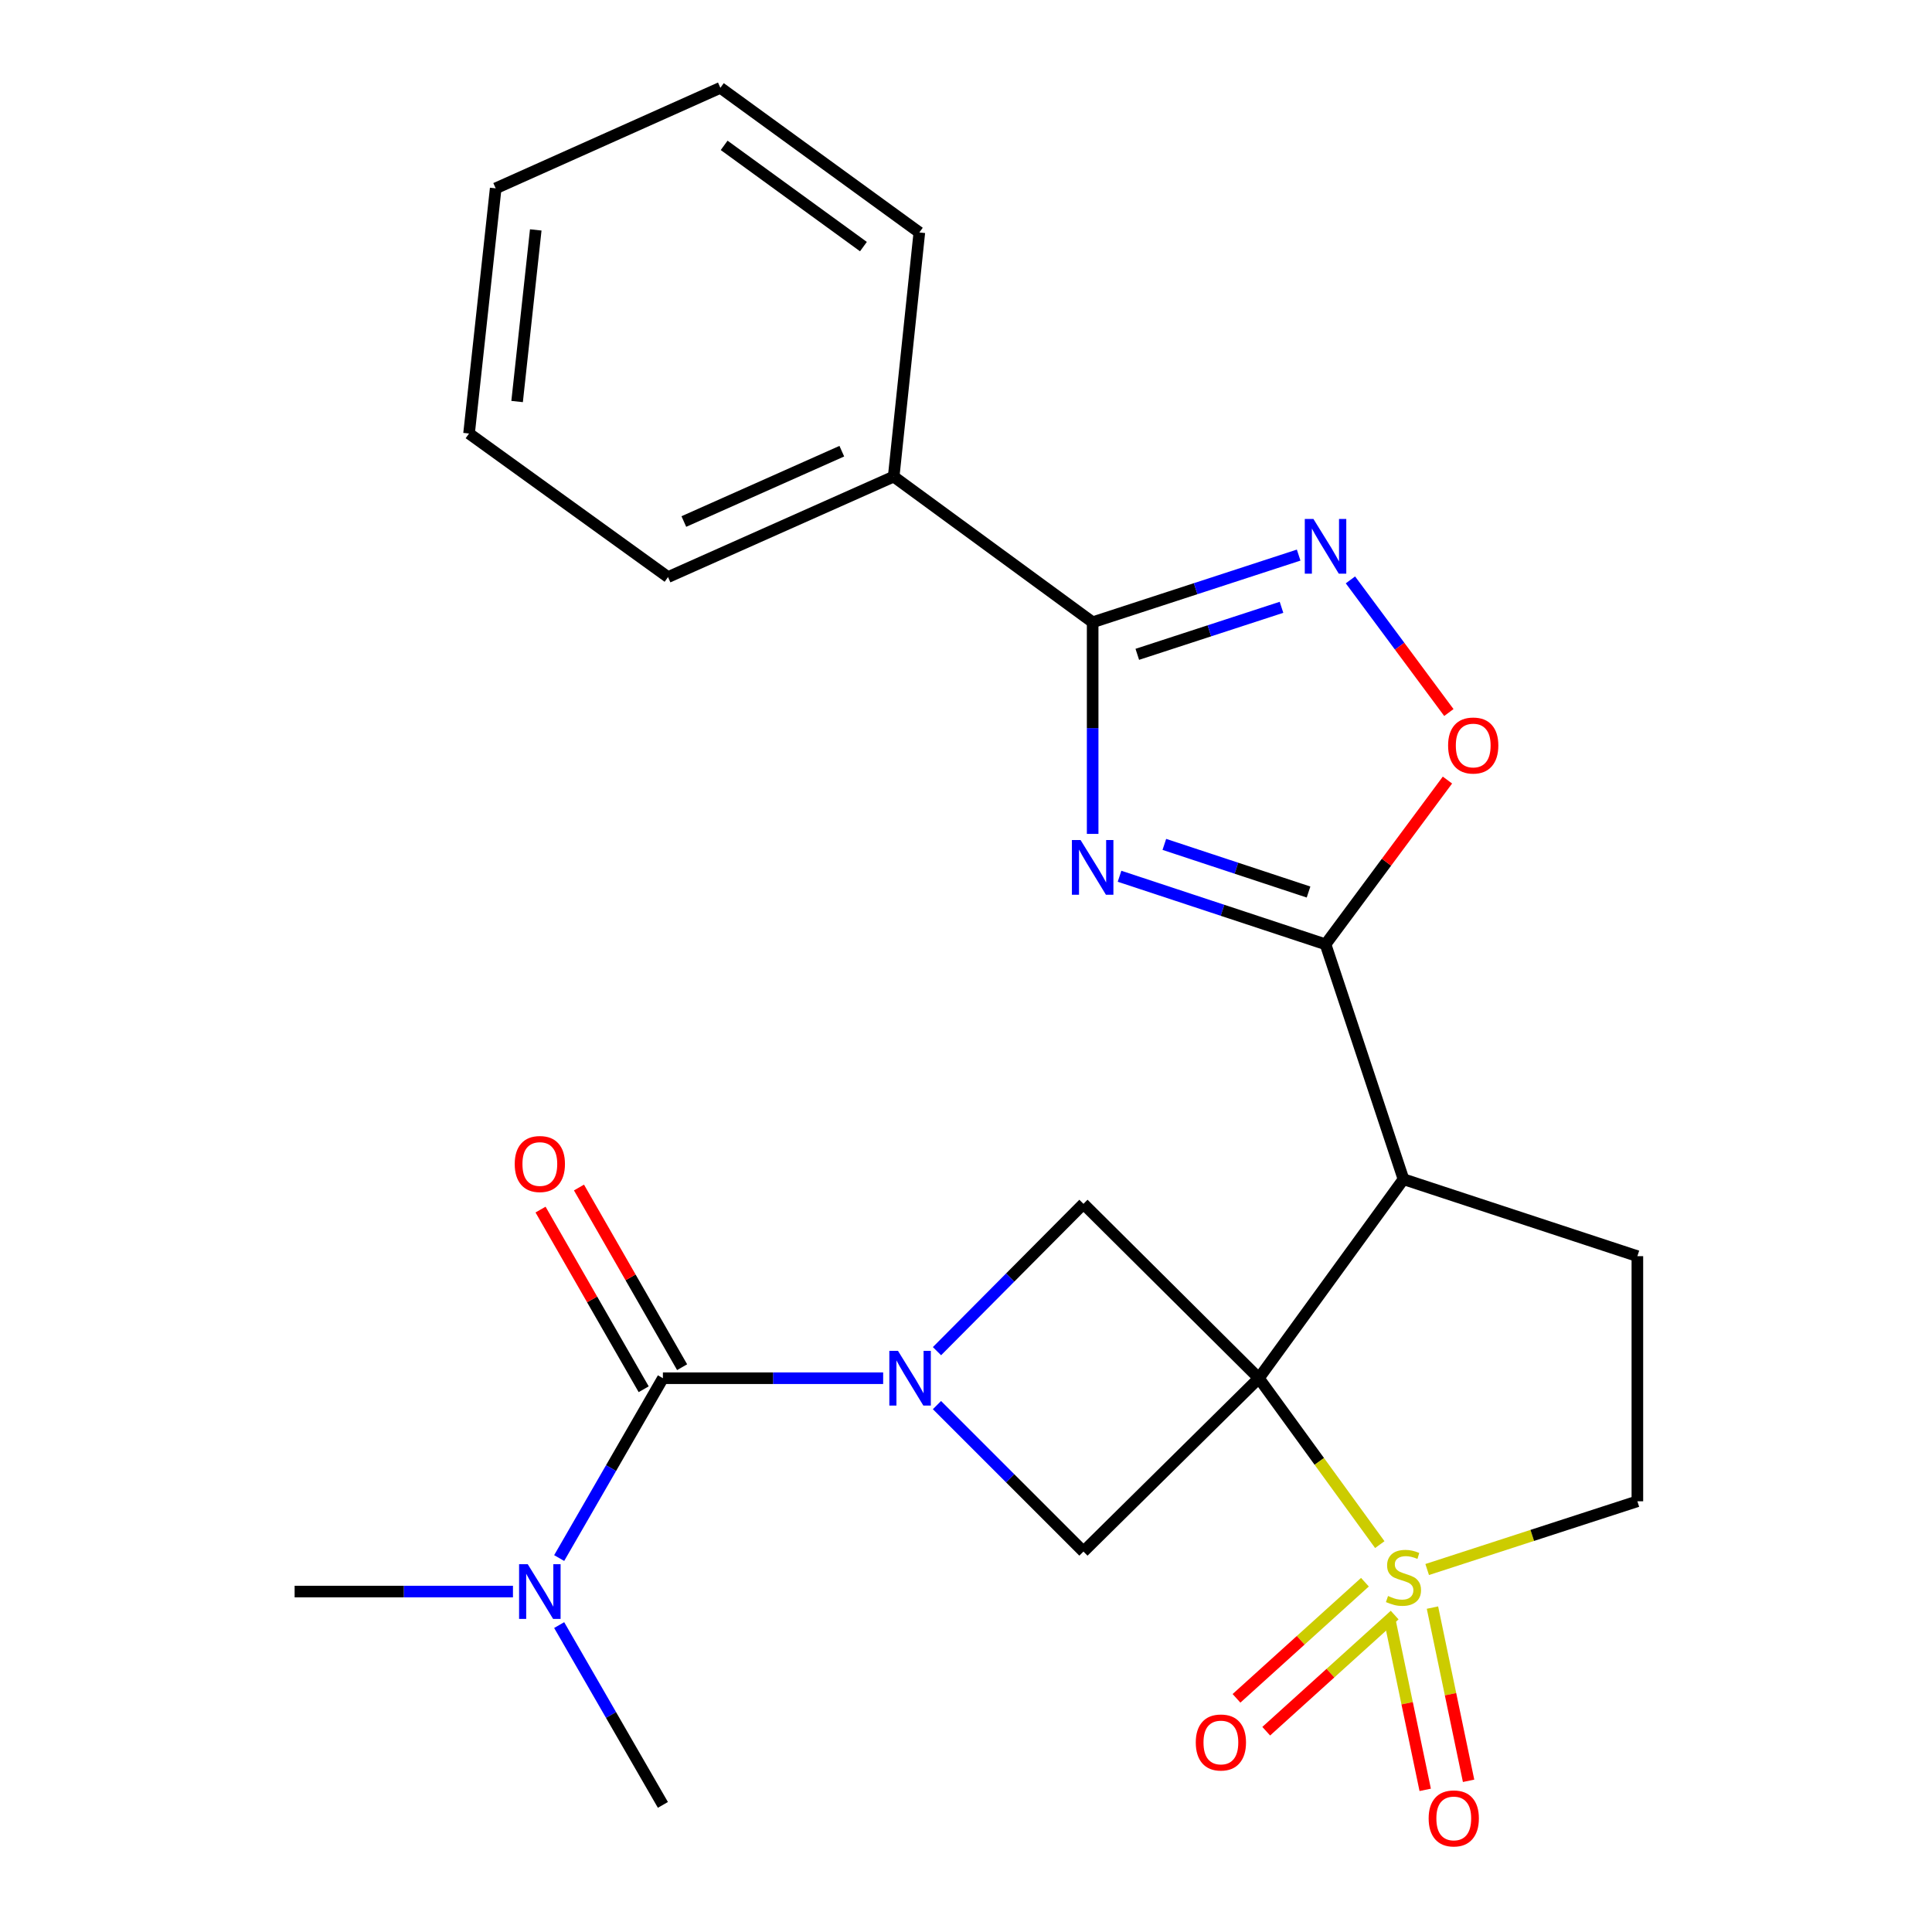 <?xml version='1.0' encoding='iso-8859-1'?>
<svg version='1.1' baseProfile='full'
              xmlns='http://www.w3.org/2000/svg'
                      xmlns:rdkit='http://www.rdkit.org/xml'
                      xmlns:xlink='http://www.w3.org/1999/xlink'
                  xml:space='preserve'
width='1000px' height='1000px' viewBox='0 0 1000 1000'>
<!-- END OF HEADER -->
<rect style='opacity:1.0;fill:#FFFFFF;stroke:none' width='1000' height='1000' x='0' y='0'> </rect>
<path class='bond-0' d='M 651.582,713.362 L 682.88,756.426' style='fill:none;fill-rule:evenodd;stroke:#000000;stroke-width:6px;stroke-linecap:butt;stroke-linejoin:miter;stroke-opacity:1' />
<path class='bond-0' d='M 682.88,756.426 L 714.179,799.49' style='fill:none;fill-rule:evenodd;stroke:#CCCC00;stroke-width:6px;stroke-linecap:butt;stroke-linejoin:miter;stroke-opacity:1' />
<path class='bond-3' d='M 651.582,713.362 L 726.442,610.362' style='fill:none;fill-rule:evenodd;stroke:#000000;stroke-width:6px;stroke-linecap:butt;stroke-linejoin:miter;stroke-opacity:1' />
<path class='bond-7' d='M 651.582,713.362 L 560.791,803.083' style='fill:none;fill-rule:evenodd;stroke:#000000;stroke-width:6px;stroke-linecap:butt;stroke-linejoin:miter;stroke-opacity:1' />
<path class='bond-8' d='M 651.582,713.362 L 560.791,623.107' style='fill:none;fill-rule:evenodd;stroke:#000000;stroke-width:6px;stroke-linecap:butt;stroke-linejoin:miter;stroke-opacity:1' />
<path class='bond-12' d='M 738.704,812.382 L 793.103,794.72' style='fill:none;fill-rule:evenodd;stroke:#CCCC00;stroke-width:6px;stroke-linecap:butt;stroke-linejoin:miter;stroke-opacity:1' />
<path class='bond-12' d='M 793.103,794.72 L 847.501,777.059' style='fill:none;fill-rule:evenodd;stroke:#000000;stroke-width:6px;stroke-linecap:butt;stroke-linejoin:miter;stroke-opacity:1' />
<path class='bond-13' d='M 718.982,836.771 L 728.333,881.599' style='fill:none;fill-rule:evenodd;stroke:#CCCC00;stroke-width:6px;stroke-linecap:butt;stroke-linejoin:miter;stroke-opacity:1' />
<path class='bond-13' d='M 728.333,881.599 L 737.683,926.427' style='fill:none;fill-rule:evenodd;stroke:#FF0000;stroke-width:6px;stroke-linecap:butt;stroke-linejoin:miter;stroke-opacity:1' />
<path class='bond-13' d='M 741.439,832.087 L 750.789,876.915' style='fill:none;fill-rule:evenodd;stroke:#CCCC00;stroke-width:6px;stroke-linecap:butt;stroke-linejoin:miter;stroke-opacity:1' />
<path class='bond-13' d='M 750.789,876.915 L 760.139,921.743' style='fill:none;fill-rule:evenodd;stroke:#FF0000;stroke-width:6px;stroke-linecap:butt;stroke-linejoin:miter;stroke-opacity:1' />
<path class='bond-14' d='M 706.484,818.946 L 673.246,849.002' style='fill:none;fill-rule:evenodd;stroke:#CCCC00;stroke-width:6px;stroke-linecap:butt;stroke-linejoin:miter;stroke-opacity:1' />
<path class='bond-14' d='M 673.246,849.002 L 640.009,879.057' style='fill:none;fill-rule:evenodd;stroke:#FF0000;stroke-width:6px;stroke-linecap:butt;stroke-linejoin:miter;stroke-opacity:1' />
<path class='bond-14' d='M 721.87,835.961 L 688.632,866.017' style='fill:none;fill-rule:evenodd;stroke:#CCCC00;stroke-width:6px;stroke-linecap:butt;stroke-linejoin:miter;stroke-opacity:1' />
<path class='bond-14' d='M 688.632,866.017 L 655.395,896.072' style='fill:none;fill-rule:evenodd;stroke:#FF0000;stroke-width:6px;stroke-linecap:butt;stroke-linejoin:miter;stroke-opacity:1' />
<path class='bond-1' d='M 484.979,699.36 L 522.885,661.233' style='fill:none;fill-rule:evenodd;stroke:#0000FF;stroke-width:6px;stroke-linecap:butt;stroke-linejoin:miter;stroke-opacity:1' />
<path class='bond-1' d='M 522.885,661.233 L 560.791,623.107' style='fill:none;fill-rule:evenodd;stroke:#000000;stroke-width:6px;stroke-linecap:butt;stroke-linejoin:miter;stroke-opacity:1' />
<path class='bond-5' d='M 457.119,713.362 L 400.118,713.362' style='fill:none;fill-rule:evenodd;stroke:#0000FF;stroke-width:6px;stroke-linecap:butt;stroke-linejoin:miter;stroke-opacity:1' />
<path class='bond-5' d='M 400.118,713.362 L 343.117,713.362' style='fill:none;fill-rule:evenodd;stroke:#000000;stroke-width:6px;stroke-linecap:butt;stroke-linejoin:miter;stroke-opacity:1' />
<path class='bond-25' d='M 484.97,727.273 L 522.88,765.178' style='fill:none;fill-rule:evenodd;stroke:#0000FF;stroke-width:6px;stroke-linecap:butt;stroke-linejoin:miter;stroke-opacity:1' />
<path class='bond-25' d='M 522.88,765.178 L 560.791,803.083' style='fill:none;fill-rule:evenodd;stroke:#000000;stroke-width:6px;stroke-linecap:butt;stroke-linejoin:miter;stroke-opacity:1' />
<path class='bond-2' d='M 579.471,453.552 L 632.782,471.166' style='fill:none;fill-rule:evenodd;stroke:#0000FF;stroke-width:6px;stroke-linecap:butt;stroke-linejoin:miter;stroke-opacity:1' />
<path class='bond-2' d='M 632.782,471.166 L 686.094,488.781' style='fill:none;fill-rule:evenodd;stroke:#000000;stroke-width:6px;stroke-linecap:butt;stroke-linejoin:miter;stroke-opacity:1' />
<path class='bond-2' d='M 602.661,437.054 L 639.979,449.385' style='fill:none;fill-rule:evenodd;stroke:#0000FF;stroke-width:6px;stroke-linecap:butt;stroke-linejoin:miter;stroke-opacity:1' />
<path class='bond-2' d='M 639.979,449.385 L 677.297,461.715' style='fill:none;fill-rule:evenodd;stroke:#000000;stroke-width:6px;stroke-linecap:butt;stroke-linejoin:miter;stroke-opacity:1' />
<path class='bond-6' d='M 565.557,431.623 L 565.557,376.854' style='fill:none;fill-rule:evenodd;stroke:#0000FF;stroke-width:6px;stroke-linecap:butt;stroke-linejoin:miter;stroke-opacity:1' />
<path class='bond-6' d='M 565.557,376.854 L 565.557,322.084' style='fill:none;fill-rule:evenodd;stroke:#000000;stroke-width:6px;stroke-linecap:butt;stroke-linejoin:miter;stroke-opacity:1' />
<path class='bond-4' d='M 726.442,610.362 L 686.094,488.781' style='fill:none;fill-rule:evenodd;stroke:#000000;stroke-width:6px;stroke-linecap:butt;stroke-linejoin:miter;stroke-opacity:1' />
<path class='bond-11' d='M 726.442,610.362 L 847.501,650.189' style='fill:none;fill-rule:evenodd;stroke:#000000;stroke-width:6px;stroke-linecap:butt;stroke-linejoin:miter;stroke-opacity:1' />
<path class='bond-10' d='M 686.094,488.781 L 717.646,446.27' style='fill:none;fill-rule:evenodd;stroke:#000000;stroke-width:6px;stroke-linecap:butt;stroke-linejoin:miter;stroke-opacity:1' />
<path class='bond-10' d='M 717.646,446.27 L 749.199,403.76' style='fill:none;fill-rule:evenodd;stroke:#FF0000;stroke-width:6px;stroke-linecap:butt;stroke-linejoin:miter;stroke-opacity:1' />
<path class='bond-15' d='M 343.117,713.362 L 316.271,759.904' style='fill:none;fill-rule:evenodd;stroke:#000000;stroke-width:6px;stroke-linecap:butt;stroke-linejoin:miter;stroke-opacity:1' />
<path class='bond-15' d='M 316.271,759.904 L 289.426,806.445' style='fill:none;fill-rule:evenodd;stroke:#0000FF;stroke-width:6px;stroke-linecap:butt;stroke-linejoin:miter;stroke-opacity:1' />
<path class='bond-16' d='M 353.064,707.652 L 326.37,661.155' style='fill:none;fill-rule:evenodd;stroke:#000000;stroke-width:6px;stroke-linecap:butt;stroke-linejoin:miter;stroke-opacity:1' />
<path class='bond-16' d='M 326.37,661.155 L 299.677,614.658' style='fill:none;fill-rule:evenodd;stroke:#FF0000;stroke-width:6px;stroke-linecap:butt;stroke-linejoin:miter;stroke-opacity:1' />
<path class='bond-16' d='M 333.169,719.073 L 306.476,672.576' style='fill:none;fill-rule:evenodd;stroke:#000000;stroke-width:6px;stroke-linecap:butt;stroke-linejoin:miter;stroke-opacity:1' />
<path class='bond-16' d='M 306.476,672.576 L 279.783,626.079' style='fill:none;fill-rule:evenodd;stroke:#FF0000;stroke-width:6px;stroke-linecap:butt;stroke-linejoin:miter;stroke-opacity:1' />
<path class='bond-17' d='M 565.557,322.084 L 462.57,246.688' style='fill:none;fill-rule:evenodd;stroke:#000000;stroke-width:6px;stroke-linecap:butt;stroke-linejoin:miter;stroke-opacity:1' />
<path class='bond-27' d='M 565.557,322.084 L 618.871,304.7' style='fill:none;fill-rule:evenodd;stroke:#000000;stroke-width:6px;stroke-linecap:butt;stroke-linejoin:miter;stroke-opacity:1' />
<path class='bond-27' d='M 618.871,304.7 L 672.184,287.316' style='fill:none;fill-rule:evenodd;stroke:#0000FF;stroke-width:6px;stroke-linecap:butt;stroke-linejoin:miter;stroke-opacity:1' />
<path class='bond-27' d='M 588.663,338.679 L 625.982,326.51' style='fill:none;fill-rule:evenodd;stroke:#000000;stroke-width:6px;stroke-linecap:butt;stroke-linejoin:miter;stroke-opacity:1' />
<path class='bond-27' d='M 625.982,326.51 L 663.302,314.341' style='fill:none;fill-rule:evenodd;stroke:#0000FF;stroke-width:6px;stroke-linecap:butt;stroke-linejoin:miter;stroke-opacity:1' />
<path class='bond-9' d='M 698.981,300.147 L 724.455,334.477' style='fill:none;fill-rule:evenodd;stroke:#0000FF;stroke-width:6px;stroke-linecap:butt;stroke-linejoin:miter;stroke-opacity:1' />
<path class='bond-9' d='M 724.455,334.477 L 749.93,368.807' style='fill:none;fill-rule:evenodd;stroke:#FF0000;stroke-width:6px;stroke-linecap:butt;stroke-linejoin:miter;stroke-opacity:1' />
<path class='bond-26' d='M 847.501,650.189 L 847.501,777.059' style='fill:none;fill-rule:evenodd;stroke:#000000;stroke-width:6px;stroke-linecap:butt;stroke-linejoin:miter;stroke-opacity:1' />
<path class='bond-18' d='M 265.507,823.793 L 209.003,823.793' style='fill:none;fill-rule:evenodd;stroke:#0000FF;stroke-width:6px;stroke-linecap:butt;stroke-linejoin:miter;stroke-opacity:1' />
<path class='bond-18' d='M 209.003,823.793 L 152.499,823.793' style='fill:none;fill-rule:evenodd;stroke:#000000;stroke-width:6px;stroke-linecap:butt;stroke-linejoin:miter;stroke-opacity:1' />
<path class='bond-19' d='M 289.427,841.139 L 316.272,887.675' style='fill:none;fill-rule:evenodd;stroke:#0000FF;stroke-width:6px;stroke-linecap:butt;stroke-linejoin:miter;stroke-opacity:1' />
<path class='bond-19' d='M 316.272,887.675 L 343.117,934.21' style='fill:none;fill-rule:evenodd;stroke:#000000;stroke-width:6px;stroke-linecap:butt;stroke-linejoin:miter;stroke-opacity:1' />
<path class='bond-20' d='M 462.57,246.688 L 345.767,298.698' style='fill:none;fill-rule:evenodd;stroke:#000000;stroke-width:6px;stroke-linecap:butt;stroke-linejoin:miter;stroke-opacity:1' />
<path class='bond-20' d='M 435.718,233.534 L 353.956,269.941' style='fill:none;fill-rule:evenodd;stroke:#000000;stroke-width:6px;stroke-linecap:butt;stroke-linejoin:miter;stroke-opacity:1' />
<path class='bond-21' d='M 462.57,246.688 L 475.849,120.315' style='fill:none;fill-rule:evenodd;stroke:#000000;stroke-width:6px;stroke-linecap:butt;stroke-linejoin:miter;stroke-opacity:1' />
<path class='bond-23' d='M 345.767,298.698 L 242.78,224.386' style='fill:none;fill-rule:evenodd;stroke:#000000;stroke-width:6px;stroke-linecap:butt;stroke-linejoin:miter;stroke-opacity:1' />
<path class='bond-22' d='M 475.849,120.315 L 372.862,45.455' style='fill:none;fill-rule:evenodd;stroke:#000000;stroke-width:6px;stroke-linecap:butt;stroke-linejoin:miter;stroke-opacity:1' />
<path class='bond-22' d='M 446.913,127.642 L 374.822,75.239' style='fill:none;fill-rule:evenodd;stroke:#000000;stroke-width:6px;stroke-linecap:butt;stroke-linejoin:miter;stroke-opacity:1' />
<path class='bond-24' d='M 372.862,45.455 L 256.569,97.49' style='fill:none;fill-rule:evenodd;stroke:#000000;stroke-width:6px;stroke-linecap:butt;stroke-linejoin:miter;stroke-opacity:1' />
<path class='bond-28' d='M 242.78,224.386 L 256.569,97.49' style='fill:none;fill-rule:evenodd;stroke:#000000;stroke-width:6px;stroke-linecap:butt;stroke-linejoin:miter;stroke-opacity:1' />
<path class='bond-28' d='M 267.654,207.83 L 277.307,119.002' style='fill:none;fill-rule:evenodd;stroke:#000000;stroke-width:6px;stroke-linecap:butt;stroke-linejoin:miter;stroke-opacity:1' />
<path  class='atom-1' d='M 718.442 826.083
Q 718.762 826.203, 720.082 826.763
Q 721.402 827.323, 722.842 827.683
Q 724.322 828.003, 725.762 828.003
Q 728.442 828.003, 730.002 826.723
Q 731.562 825.403, 731.562 823.123
Q 731.562 821.563, 730.762 820.603
Q 730.002 819.643, 728.802 819.123
Q 727.602 818.603, 725.602 818.003
Q 723.082 817.243, 721.562 816.523
Q 720.082 815.803, 719.002 814.283
Q 717.962 812.763, 717.962 810.203
Q 717.962 806.643, 720.362 804.443
Q 722.802 802.243, 727.602 802.243
Q 730.882 802.243, 734.602 803.803
L 733.682 806.883
Q 730.282 805.483, 727.722 805.483
Q 724.962 805.483, 723.442 806.643
Q 721.922 807.763, 721.962 809.723
Q 721.962 811.243, 722.722 812.163
Q 723.522 813.083, 724.642 813.603
Q 725.802 814.123, 727.722 814.723
Q 730.282 815.523, 731.802 816.323
Q 733.322 817.123, 734.402 818.763
Q 735.522 820.363, 735.522 823.123
Q 735.522 827.043, 732.882 829.163
Q 730.282 831.243, 725.922 831.243
Q 723.402 831.243, 721.482 830.683
Q 719.602 830.163, 717.362 829.243
L 718.442 826.083
' fill='#CCCC00'/>
<path  class='atom-2' d='M 464.797 699.202
L 474.077 714.202
Q 474.997 715.682, 476.477 718.362
Q 477.957 721.042, 478.037 721.202
L 478.037 699.202
L 481.797 699.202
L 481.797 727.522
L 477.917 727.522
L 467.957 711.122
Q 466.797 709.202, 465.557 707.002
Q 464.357 704.802, 463.997 704.122
L 463.997 727.522
L 460.317 727.522
L 460.317 699.202
L 464.797 699.202
' fill='#0000FF'/>
<path  class='atom-3' d='M 559.297 434.795
L 568.577 449.795
Q 569.497 451.275, 570.977 453.955
Q 572.457 456.635, 572.537 456.795
L 572.537 434.795
L 576.297 434.795
L 576.297 463.115
L 572.417 463.115
L 562.457 446.715
Q 561.297 444.795, 560.057 442.595
Q 558.857 440.395, 558.497 439.715
L 558.497 463.115
L 554.817 463.115
L 554.817 434.795
L 559.297 434.795
' fill='#0000FF'/>
<path  class='atom-10' d='M 679.834 268.621
L 689.114 283.621
Q 690.034 285.101, 691.514 287.781
Q 692.994 290.461, 693.074 290.621
L 693.074 268.621
L 696.834 268.621
L 696.834 296.941
L 692.954 296.941
L 682.994 280.541
Q 681.834 278.621, 680.594 276.421
Q 679.394 274.221, 679.034 273.541
L 679.034 296.941
L 675.354 296.941
L 675.354 268.621
L 679.834 268.621
' fill='#0000FF'/>
<path  class='atom-11' d='M 749.534 385.873
Q 749.534 379.073, 752.894 375.273
Q 756.254 371.473, 762.534 371.473
Q 768.814 371.473, 772.174 375.273
Q 775.534 379.073, 775.534 385.873
Q 775.534 392.753, 772.134 396.673
Q 768.734 400.553, 762.534 400.553
Q 756.294 400.553, 752.894 396.673
Q 749.534 392.793, 749.534 385.873
M 762.534 397.353
Q 766.854 397.353, 769.174 394.473
Q 771.534 391.553, 771.534 385.873
Q 771.534 380.313, 769.174 377.513
Q 766.854 374.673, 762.534 374.673
Q 758.214 374.673, 755.854 377.473
Q 753.534 380.273, 753.534 385.873
Q 753.534 391.593, 755.854 394.473
Q 758.214 397.353, 762.534 397.353
' fill='#FF0000'/>
<path  class='atom-14' d='M 739.466 941.21
Q 739.466 934.41, 742.826 930.61
Q 746.186 926.81, 752.466 926.81
Q 758.746 926.81, 762.106 930.61
Q 765.466 934.41, 765.466 941.21
Q 765.466 948.09, 762.066 952.01
Q 758.666 955.89, 752.466 955.89
Q 746.226 955.89, 742.826 952.01
Q 739.466 948.13, 739.466 941.21
M 752.466 952.69
Q 756.786 952.69, 759.106 949.81
Q 761.466 946.89, 761.466 941.21
Q 761.466 935.65, 759.106 932.85
Q 756.786 930.01, 752.466 930.01
Q 748.146 930.01, 745.786 932.81
Q 743.466 935.61, 743.466 941.21
Q 743.466 946.93, 745.786 949.81
Q 748.146 952.69, 752.466 952.69
' fill='#FF0000'/>
<path  class='atom-15' d='M 618.93 901.906
Q 618.93 895.106, 622.29 891.306
Q 625.65 887.506, 631.93 887.506
Q 638.21 887.506, 641.57 891.306
Q 644.93 895.106, 644.93 901.906
Q 644.93 908.786, 641.53 912.706
Q 638.13 916.586, 631.93 916.586
Q 625.69 916.586, 622.29 912.706
Q 618.93 908.826, 618.93 901.906
M 631.93 913.386
Q 636.25 913.386, 638.57 910.506
Q 640.93 907.586, 640.93 901.906
Q 640.93 896.346, 638.57 893.546
Q 636.25 890.706, 631.93 890.706
Q 627.61 890.706, 625.25 893.506
Q 622.93 896.306, 622.93 901.906
Q 622.93 907.626, 625.25 910.506
Q 627.61 913.386, 631.93 913.386
' fill='#FF0000'/>
<path  class='atom-16' d='M 273.16 809.633
L 282.44 824.633
Q 283.36 826.113, 284.84 828.793
Q 286.32 831.473, 286.4 831.633
L 286.4 809.633
L 290.16 809.633
L 290.16 837.953
L 286.28 837.953
L 276.32 821.553
Q 275.16 819.633, 273.92 817.433
Q 272.72 815.233, 272.36 814.553
L 272.36 837.953
L 268.68 837.953
L 268.68 809.633
L 273.16 809.633
' fill='#0000FF'/>
<path  class='atom-17' d='M 266.42 602.49
Q 266.42 595.69, 269.78 591.89
Q 273.14 588.09, 279.42 588.09
Q 285.7 588.09, 289.06 591.89
Q 292.42 595.69, 292.42 602.49
Q 292.42 609.37, 289.02 613.29
Q 285.62 617.17, 279.42 617.17
Q 273.18 617.17, 269.78 613.29
Q 266.42 609.41, 266.42 602.49
M 279.42 613.97
Q 283.74 613.97, 286.06 611.09
Q 288.42 608.17, 288.42 602.49
Q 288.42 596.93, 286.06 594.13
Q 283.74 591.29, 279.42 591.29
Q 275.1 591.29, 272.74 594.09
Q 270.42 596.89, 270.42 602.49
Q 270.42 608.21, 272.74 611.09
Q 275.1 613.97, 279.42 613.97
' fill='#FF0000'/>
</svg>
